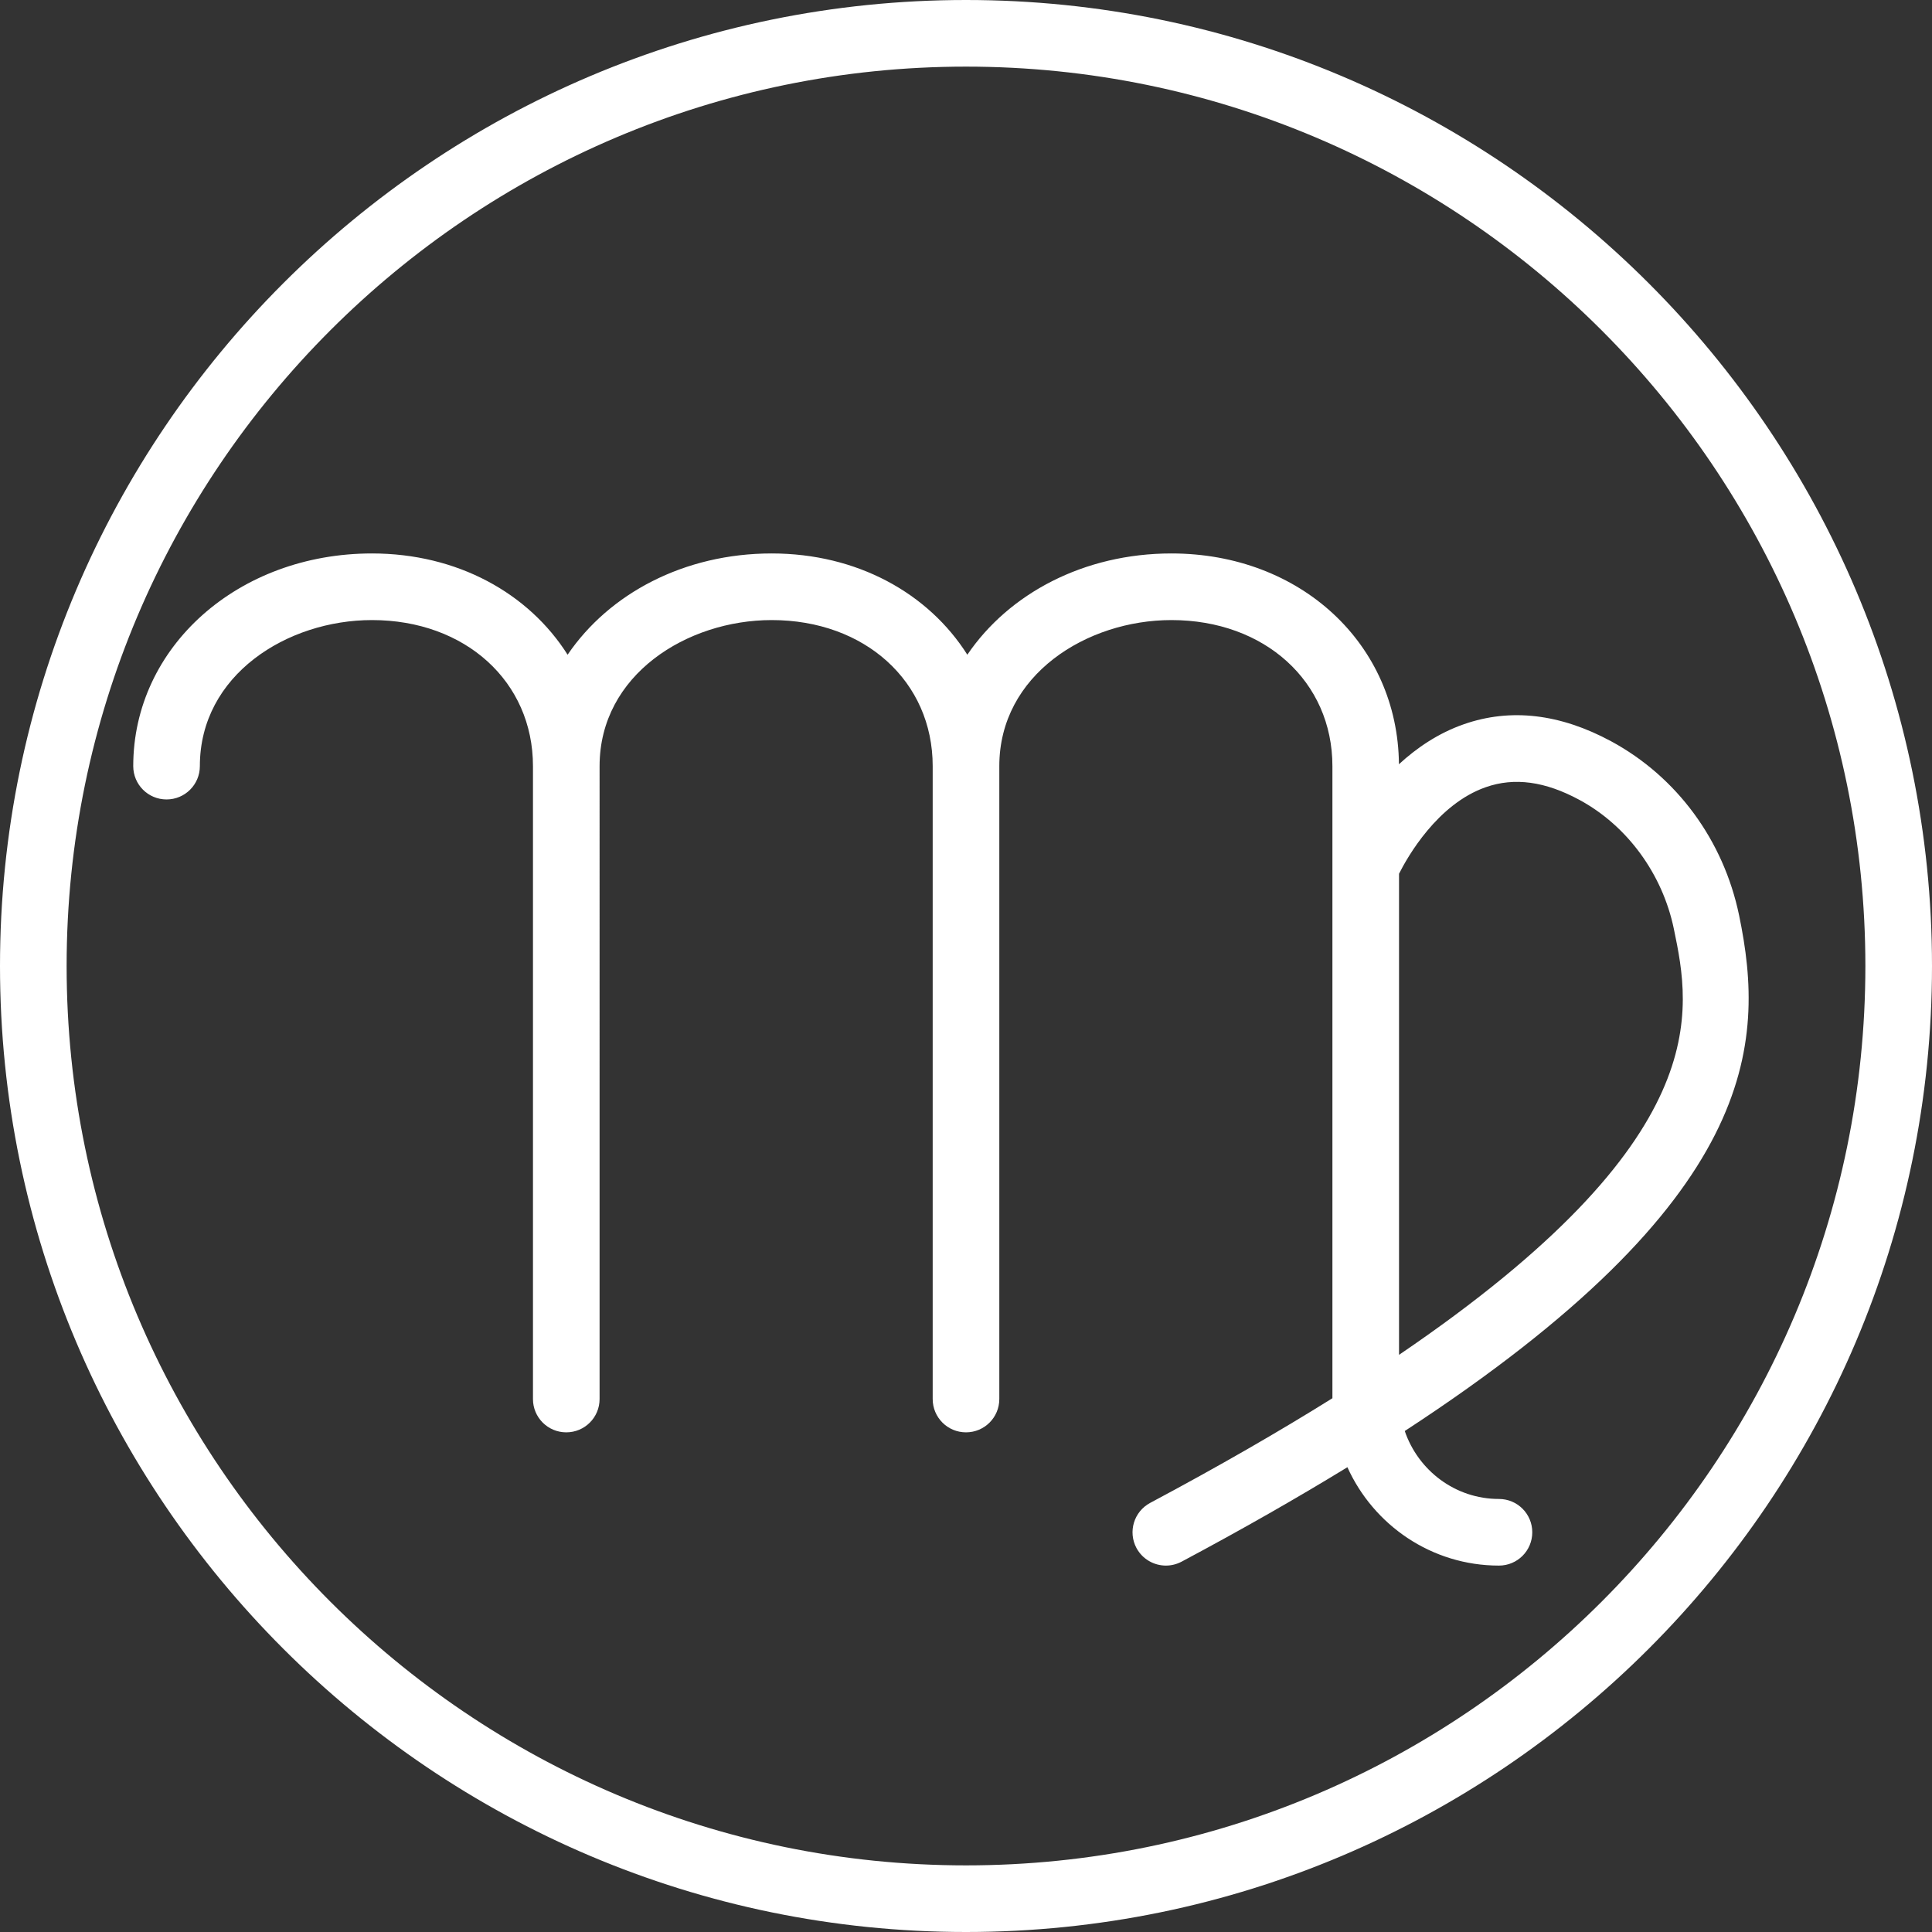 <?xml version="1.0" encoding="iso-8859-1"?>
<!-- Generator: Adobe Illustrator 19.0.0, SVG Export Plug-In . SVG Version: 6.00 Build 0)  -->
<svg version="1.1" id="Capa_1" xmlns="http://www.w3.org/2000/svg" xmlns:xlink="http://www.w3.org/1999/xlink" x="0px" y="0px"
	 viewBox="0 0 58 58" style="enable-background:new 0 0 58 58;" xml:space="preserve">
<rect x="0" y="0" width="58" height="58" fill="#333333" stroke="none"/>
<g>
	<g fill="#ffffff">
		<path d="M29,0C13.01,0,0,13.01,0,29s13.01,29,29,29s29-13.01,29-29S44.99,0,29,0z M29,56C14.112,56,2,43.888,2,29S14.112,2,29,2
			s27,12.112,27,27S43.888,56,29,56z"/>
		<path d="M52.209,27.479c-0.468-2.253-1.868-4.157-3.841-5.225c-1.534-0.828-3.022-1.002-4.425-0.511
			c-0.767,0.268-1.413,0.71-1.946,1.2c-0.031-3.611-2.955-6.328-6.83-6.328c-2.63,0-4.881,1.206-6.127,3.04
			c-1.17-1.848-3.311-3.04-5.873-3.04c-2.63,0-4.881,1.206-6.127,3.04c-1.17-1.848-3.311-3.04-5.873-3.04C7.148,16.615,4,19.42,4,23
			c0,0.553,0.447,1,1,1s1-0.447,1-1c0-2.745,2.627-4.385,5.167-4.385C13.968,18.615,16,20.459,16,23v19c0,0.553,0.447,1,1,1
			s1-0.447,1-1V23c0-2.745,2.627-4.385,5.167-4.385C25.968,18.615,28,20.459,28,23v19c0,0.553,0.447,1,1,1s1-0.447,1-1V23
			c0-2.745,2.627-4.385,5.167-4.385C37.968,18.615,40,20.459,40,23v2.995c0,0.001,0,0.002,0,0.004v15.977
			c-1.584,0.989-3.392,2.034-5.471,3.142c-0.487,0.26-0.672,0.865-0.412,1.354C34.298,46.808,34.644,47,35.001,47
			c0.158,0,0.319-0.038,0.47-0.117c1.85-0.986,3.496-1.929,4.979-2.836C41.234,45.783,42.974,47,45,47c0.553,0,1-0.447,1-1
			s-0.447-1-1-1c-1.316,0-2.425-0.858-2.828-2.04C52.814,36.015,53.013,31.358,52.209,27.479z M42,40.673V26.23
			c0.252-0.5,1.15-2.09,2.604-2.598c0.86-0.302,1.781-0.176,2.813,0.382c1.432,0.774,2.491,2.222,2.833,3.871
			C50.761,30.349,51.546,34.19,42,40.673z"/>
	</g>
</g>
<g>
</g>
<g>
</g>
<g>
</g>
<g>
</g>
<g>
</g>
<g>
</g>
<g>
</g>
<g>
</g>
<g>
</g>
<g>
</g>
<g>
</g>
<g>
</g>
<g>
</g>
<g>
</g>
<g>
</g>
</svg>
